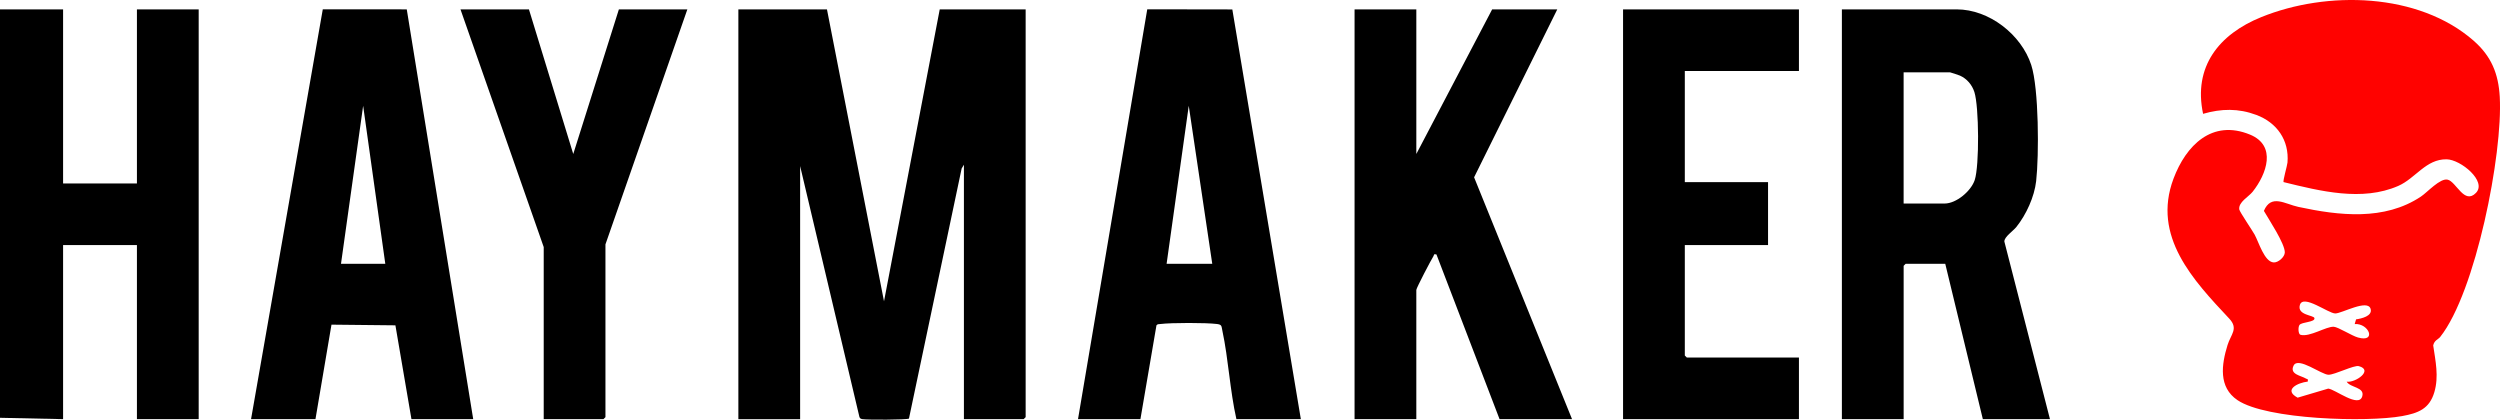<svg xmlns="http://www.w3.org/2000/svg" id="Layer_2" data-name="Layer 2" viewBox="0 0 1072.3 180"><defs><style>      .cls-1 {        fill: #ff0200;      }    </style></defs><g id="Layer_1-2" data-name="Layer 1"><g><polygon points="0 4.02 27.06 4.02 27.06 78.69 58.73 78.69 58.73 4.02 85.22 4.02 85.22 179.78 58.73 179.78 58.73 105.11 27.06 105.11 27.06 179.78 0 179.2 0 4.02"></polygon><path class="cls-1" d="M1061,17.48c7.57,6.61,10.65,14.14,11.2,24.13,1.35,24.4-10.32,83.69-25.56,102.92-.84,1.06-2.52,1.4-2.99,3.63.98,6.74,2.47,13.25.5,20.01-2.12,7.25-6.98,9.04-13.86,10.3-14.86,2.71-58.11,1.57-70.58-6.84-8.26-5.57-6.86-15.25-4.28-23.61,1.42-4.62,4.79-7.04.75-11.35-15.41-16.44-33.22-35.23-23.93-60.01,5.35-14.27,16.53-25.63,32.82-18.93,11.54,4.74,7.17,16.9,1.13,24.52-1.72,2.17-6.16,4.42-5.73,7.58.14,1,5.52,8.88,6.56,10.75,1.81,3.26,4.19,11.72,8.18,11.98,1.98.13,4.77-2.34,4.79-4.29.06-3.76-6.89-14.2-8.97-17.82,3.1-7.38,9.06-2.94,14.78-1.71,17.48,3.76,36.9,6.03,52.58-4.43,2.77-1.84,8.26-8.04,11.48-7.25,3.7.9,7.09,10.86,12.12,5.67,4.82-4.97-6.53-14.3-12.57-14.4-8.91-.15-13.3,8.15-20.78,11.42-15.48,6.76-33.47,2.21-49.15-1.64-.42-.41,1.55-7.05,1.66-8.39.79-9.57-4.53-17.13-13.36-20.43-7.72-2.88-15.01-2.73-22.84-.47-4.32-20.27,6.87-34.14,24.93-41.47,28.17-11.43,67.41-10.61,91.14,10.13ZM1009.98,138.99l.58-2.01c2.24-.32,7.12-1.38,6.25-4.47-1.23-4.4-12.39,1.97-15.19,1.94-2.97-.04-13.75-8.39-15.15-3.66-1.31,4.43,5.92,4.36,6.23,5.63.44,1.81-5.43,1.66-6.38,2.94-.69.86-.61,3.99.43,4.25,3.92,1.07,11.06-3.66,14.25-3.46,1.92.12,7.7,3.86,10.38,4.61,8.13,2.29,4.74-6.2-1.42-5.77ZM1006.53,163.7c3.68.62,11.66-4.95,5.2-6.66-2-.53-10.3,3.7-12.97,3.7-3.03,0-13.01-7.86-14.98-3.95-1.9,3.79,3.23,4.31,5.32,5.6.6.37,1-.03.73,1.29-4.23.46-10.61,3.52-4.33,6.89l13.13-3.89c3.02.32,13.09,8.41,14.58,3.34,1.19-4.05-5.14-3.65-6.68-6.32Z"></path><path d="M354.7,4.02l24.47,125.22,23.9-125.22h36.85v174.9l-.86.86h-25.62v-109.13l-.97,1.61-22.6,107.27c-.82.57-18.15.59-19.91.26-.67-.13-1.12-.25-1.34-.96l-25.43-107.6v108.56h-26.49V4.02h38Z"></path><path d="M879.27,179.78h-28.79l-16.12-66.63h-16.99l-.86.86v65.77h-26.49V4.02h49.23c13.96,0,27.73,10.83,31.98,23.82,3.3,10.11,3.37,38.78,2.12,49.83-.77,6.77-4.26,14.39-8.49,19.68-1.38,1.72-5.22,4.25-5.15,6.25l19.56,76.18ZM816.51,87.3h17.56c5.07,0,11.38-5.39,12.93-10.08,2.02-6.12,1.85-31.49-.14-37.72-1-3.12-3.19-5.72-6.17-7.06-.54-.24-4.09-1.43-4.32-1.43h-19.87v56.29Z"></path><path d="M607.49,4.02v62.03l32.53-62.03h27.93l-35.68,72.03,42.01,103.73h-31.09l-27.07-70.65c-1.35-.29-.92.19-1.28.74-.88,1.35-7.35,13.67-7.35,14.48v55.43h-26.49V4.02h26.49Z"></path><path d="M107.68,179.78L138.45,3.99l36.02.03,28.5,175.76h-26.49l-6.88-40.24-27.42-.29-6.87,40.53h-27.64ZM165.26,113.15l-9.5-67.78-9.5,67.78h19Z"></path><path d="M462.38,179.78L492.08,3.99l36.49.06,29.39,175.73h-27.64c-2.79-12.35-3.4-25.62-6.02-37.93-.42-1.96-.13-2.6-2.3-2.88-4.69-.59-19.54-.58-24.24,0-.62.08-1.33-.03-1.73.57l-6.88,40.24h-26.78ZM519.96,113.15l-10.08-67.78-9.5,67.78h19.58Z"></path><polygon points="771.6 4.02 771.6 30.44 722.65 30.44 722.65 78.11 758.35 78.11 758.35 105.11 722.65 105.11 722.65 152.5 723.52 153.36 771.6 153.36 771.6 179.78 696.16 179.78 696.16 4.02 771.6 4.02"></polygon><polygon points="226.87 4.02 245.88 66.05 265.45 4.02 294.82 4.02 259.69 104.82 259.69 178.92 258.83 179.78 233.21 179.78 233.21 105.97 197.51 4.02 226.87 4.02"></polygon></g></g></svg>